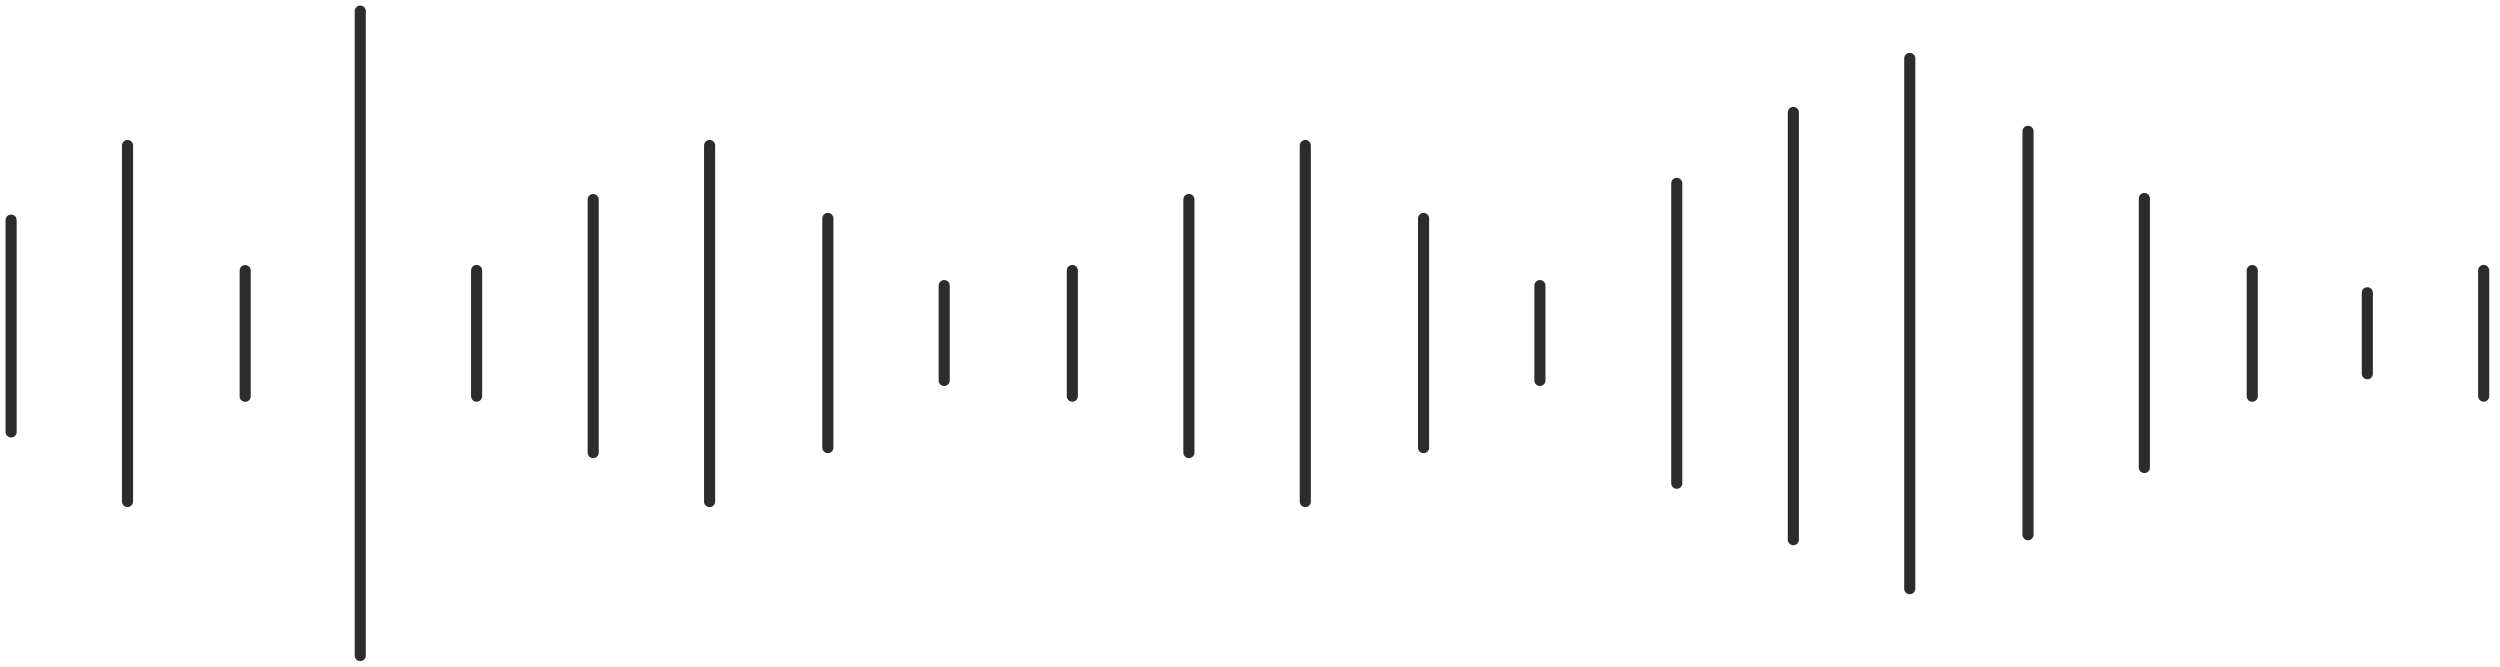 <svg width="225" height="60" viewBox="0 0 225 60" fill="none" xmlns="http://www.w3.org/2000/svg">
<path d="M234.023 19.809V38.872M244.5 13.09V45.136M223.531 24.338V35.65M213.059 26.35V33.639M202.703 24.348V35.658M286.409 17.956V40.734M296.886 13.096V45.142M275.917 24.344V35.654M265.446 1V59M255.09 24.354V35.663M318 25.704V34.239M307.529 19.658V40.287M161.401 10.118V48.572M171.879 5.258V52.98M150.909 16.507V43.492M192.993 17.866V42.077M182.521 11.82V48.125M107 17.956V40.734M117.477 13.096V45.142M96.508 24.344V35.654M138.592 25.704V34.239M128.12 19.658V40.287M1 19.809V38.872M11.477 13.09V45.136M53.386 17.956V40.734M63.864 13.096V45.142M42.894 24.344V35.654M32.423 1V59M22.067 24.354V35.663M84.978 25.704V34.239M74.506 19.658V40.287" stroke="#2B2C2C" stroke-linecap="round" stroke-linejoin="round"/>
</svg>
